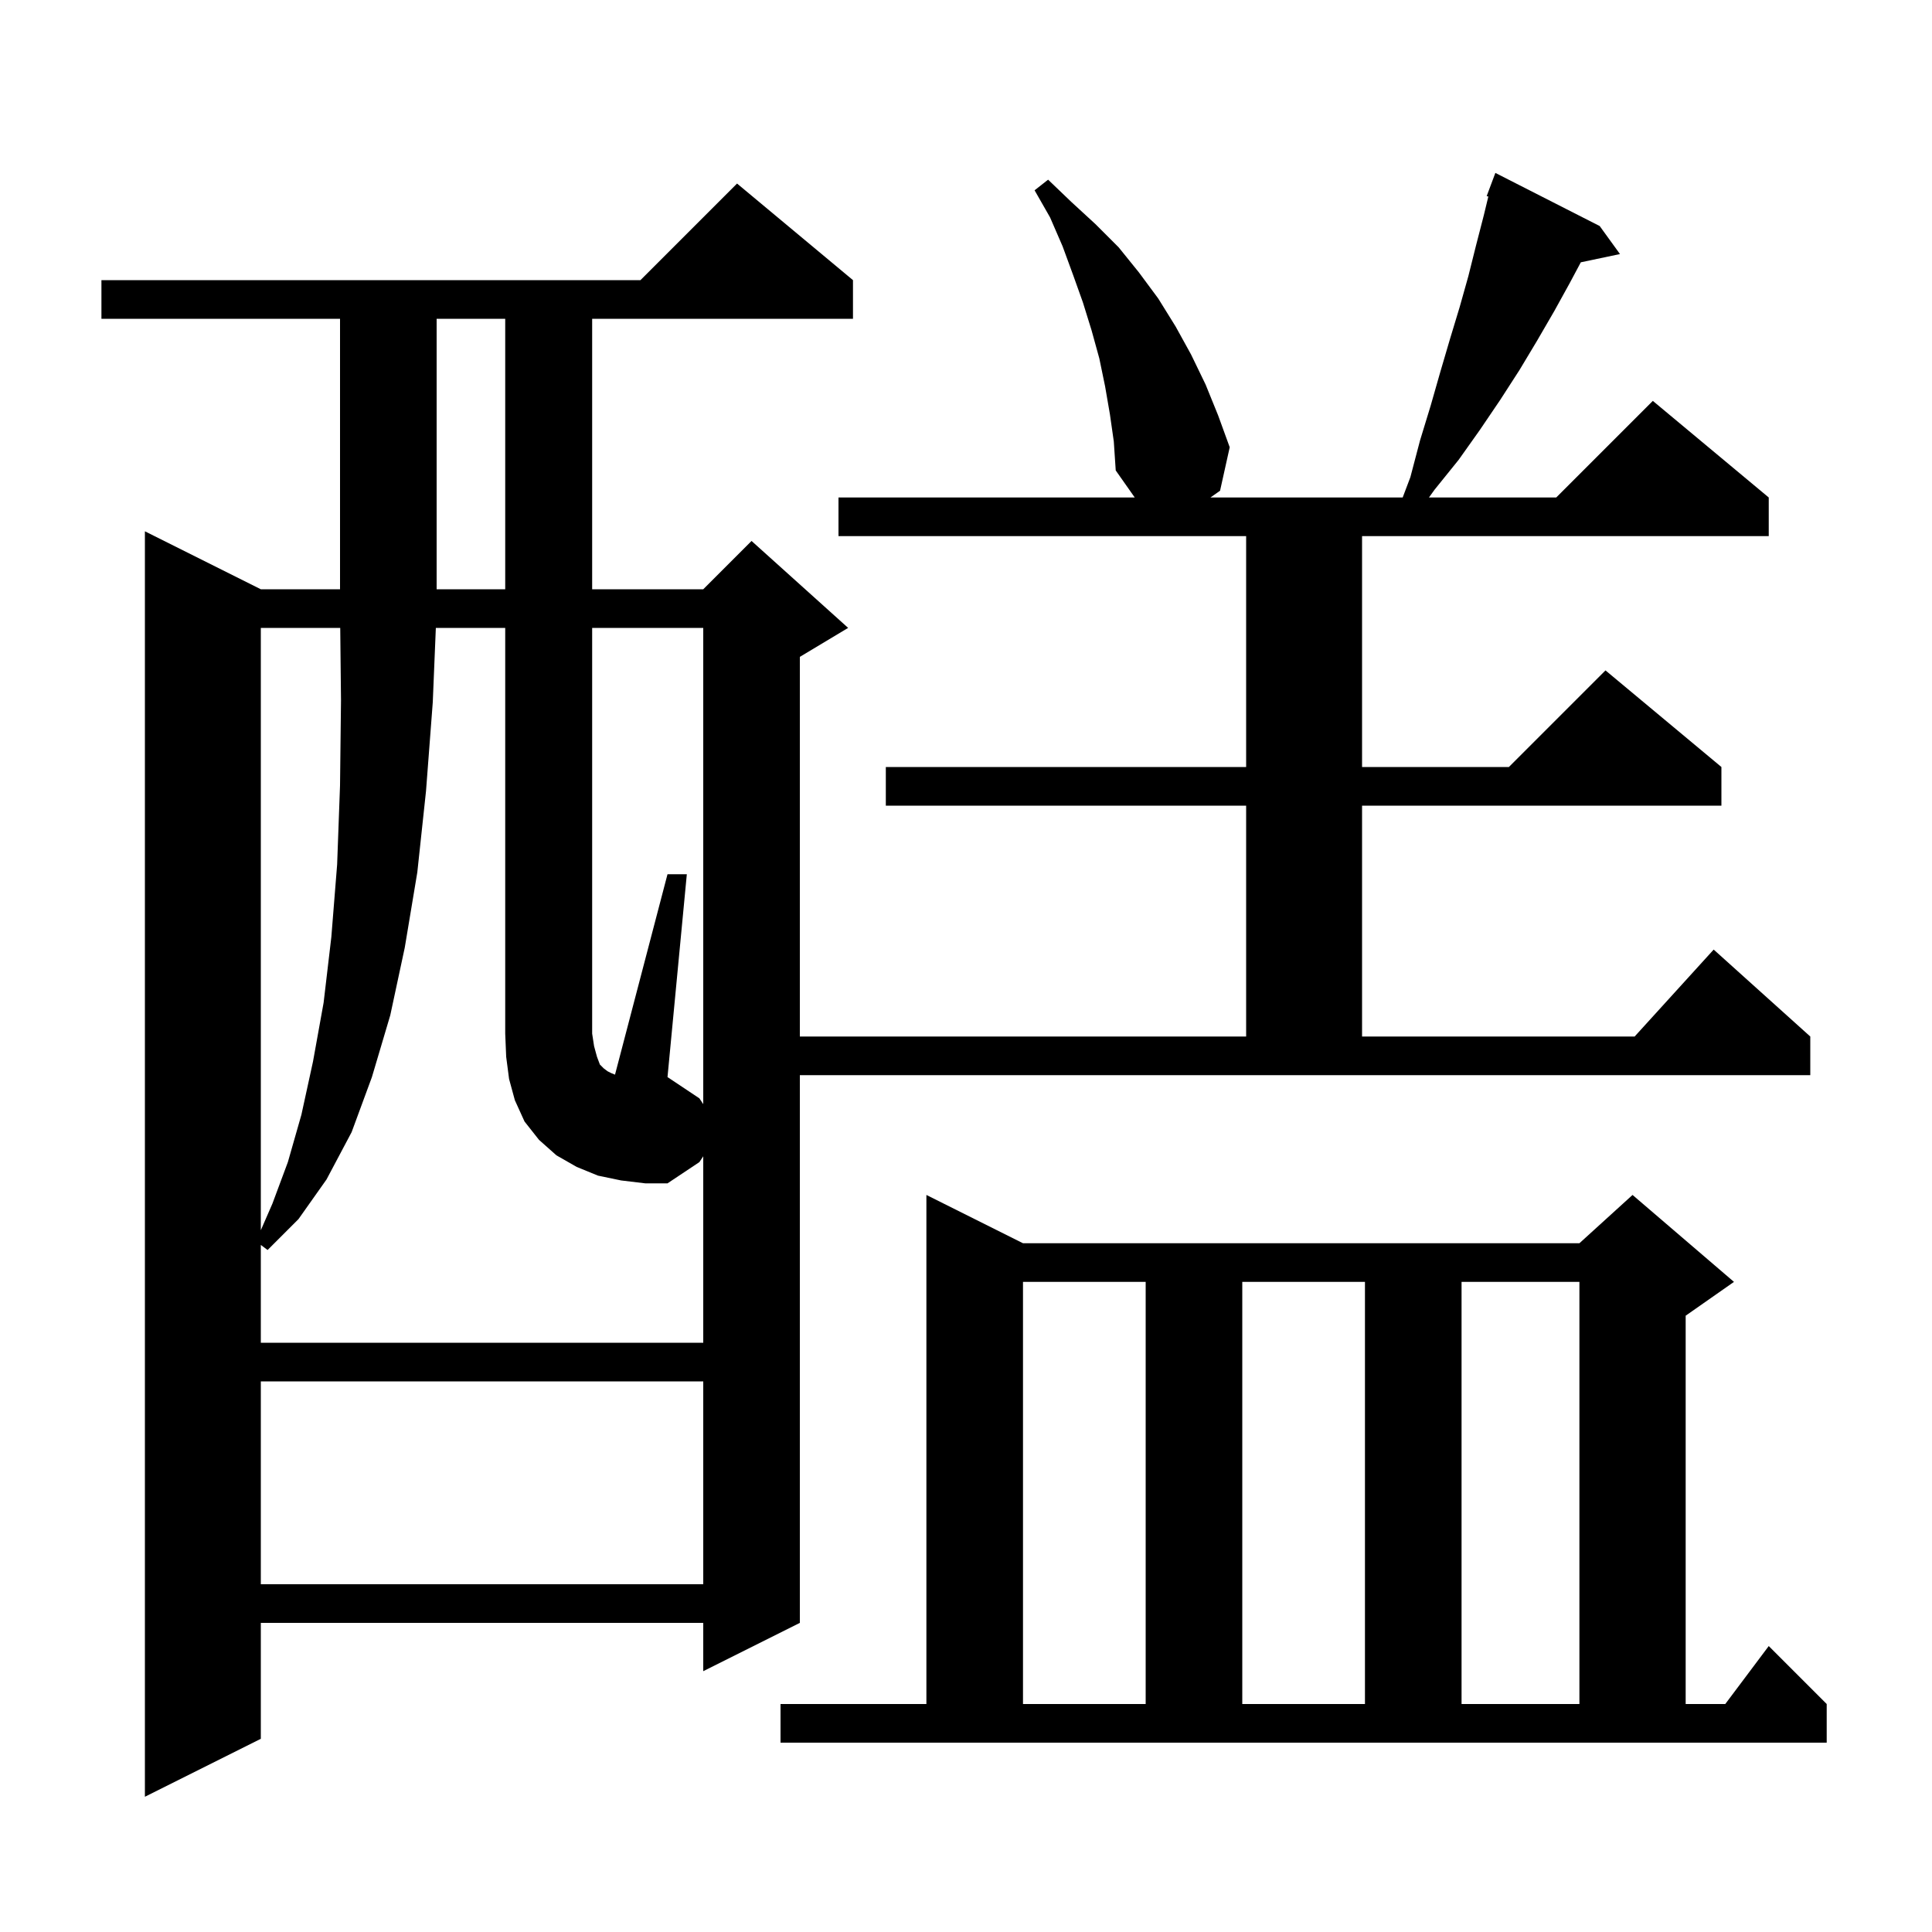 <svg xmlns="http://www.w3.org/2000/svg" xmlns:xlink="http://www.w3.org/1999/xlink" version="1.1" baseProfile="full" viewBox="0 0 200 200" width="200" height="200"><g fill="currentColor"><path d="M 82.8 168.0 L 72.8 173.0 L 72.8 168.0 L 27.0 168.0 L 27.0 180.0 L 15.0 186.0 L 15.0 55.0 L 27.0 61.0 L 35.2 61.0 L 35.2 33.0 L 10.5 33.0 L 10.5 29.0 L 66.3 29.0 L 76.3 19.0 L 88.3 29.0 L 88.3 33.0 L 61.3 33.0 L 61.3 61.0 L 72.8 61.0 L 77.8 56.0 L 87.8 65.0 L 82.8 68.0 L 82.8 107.3 L 129.0 107.3 L 129.0 83.4 L 91.7 83.4 L 91.7 79.4 L 129.0 79.4 L 129.0 55.5 L 86.8 55.5 L 86.8 51.5 L 117.468 51.5 L 115.5 48.7 L 115.3 45.7 L 114.9 42.9 L 114.4 40.0 L 113.8 37.1 L 113.0 34.2 L 112.1 31.3 L 111.1 28.5 L 110.0 25.5 L 108.7 22.5 L 107.1 19.7 L 108.5 18.6 L 110.9 20.9 L 113.4 23.2 L 115.8 25.6 L 117.9 28.2 L 119.9 30.9 L 121.7 33.8 L 123.3 36.7 L 124.8 39.8 L 126.1 43.0 L 127.3 46.3 L 126.3 50.8 L 125.304 51.5 L 145.205 51.5 L 146.0 49.4 L 147.0 45.6 L 148.1 42.0 L 149.1 38.5 L 150.1 35.1 L 151.1 31.8 L 152.0 28.6 L 152.8 25.4 L 153.6 22.3 L 154.072 20.346 L 153.9 20.3 L 154.8 17.9 L 165.6 23.4 L 167.7 26.3 L 163.645 27.154 L 162.5 29.3 L 160.9 32.2 L 159.1 35.3 L 157.3 38.3 L 155.3 41.4 L 153.2 44.5 L 151.0 47.6 L 148.5 50.7 L 147.925 51.5 L 161.1 51.5 L 171.1 41.5 L 183.1 51.5 L 183.1 55.5 L 141.0 55.5 L 141.0 79.4 L 156.2 79.4 L 166.2 69.4 L 178.2 79.4 L 178.2 83.4 L 141.0 83.4 L 141.0 107.3 L 169.218 107.3 L 177.4 98.3 L 187.4 107.3 L 187.4 111.3 L 82.8 111.3 Z M 80.8 176.4 L 95.9 176.4 L 95.9 123.7 L 105.9 128.7 L 163.5 128.7 L 169.0 123.7 L 179.5 132.7 L 174.5 136.2 L 174.5 176.4 L 178.6 176.4 L 183.1 170.4 L 189.1 176.4 L 189.1 180.4 L 80.8 180.4 Z M 105.9 132.7 L 105.9 176.4 L 118.6 176.4 L 118.6 132.7 Z M 128.6 132.7 L 128.6 176.4 L 141.3 176.4 L 141.3 132.7 Z M 151.3 132.7 L 151.3 176.4 L 163.5 176.4 L 163.5 132.7 Z M 27.0 143.0 L 27.0 164.0 L 72.8 164.0 L 72.8 143.0 Z M 72.8 114.3 L 72.8 65.0 L 61.3 65.0 L 61.3 107.0 L 61.5 108.3 L 61.8 109.4 L 62.1 110.2 L 62.5 110.6 L 62.9 110.9 L 63.3 111.1 L 63.666 111.247 L 69.1 90.5 L 71.1 90.5 L 69.1 111.5 L 72.4 113.7 Z M 27.0 65.0 L 27.0 127.353 L 28.2 124.6 L 29.8 120.3 L 31.2 115.4 L 32.4 109.9 L 33.5 103.8 L 34.3 97.0 L 34.9 89.5 L 35.2 81.3 L 35.3 72.5 L 35.221 65.0 Z M 45.2 33.0 L 45.2 61.0 L 52.3 61.0 L 52.3 33.0 Z M 64.3 122.2 L 61.9 121.7 L 59.7 120.8 L 57.6 119.6 L 55.8 118.0 L 54.3 116.1 L 53.3 113.9 L 52.7 111.7 L 52.4 109.4 L 52.3 107.0 L 52.3 65.0 L 45.118 65.0 L 44.8 72.7 L 44.1 81.9 L 43.2 90.3 L 41.9 98.1 L 40.4 105.1 L 38.5 111.5 L 36.4 117.2 L 33.8 122.1 L 30.9 126.2 L 27.7 129.4 L 27.0 128.875 L 27.0 139.0 L 72.8 139.0 L 72.8 119.7 L 72.4 120.3 L 69.1 122.5 L 66.8 122.5 Z "/></g></svg>